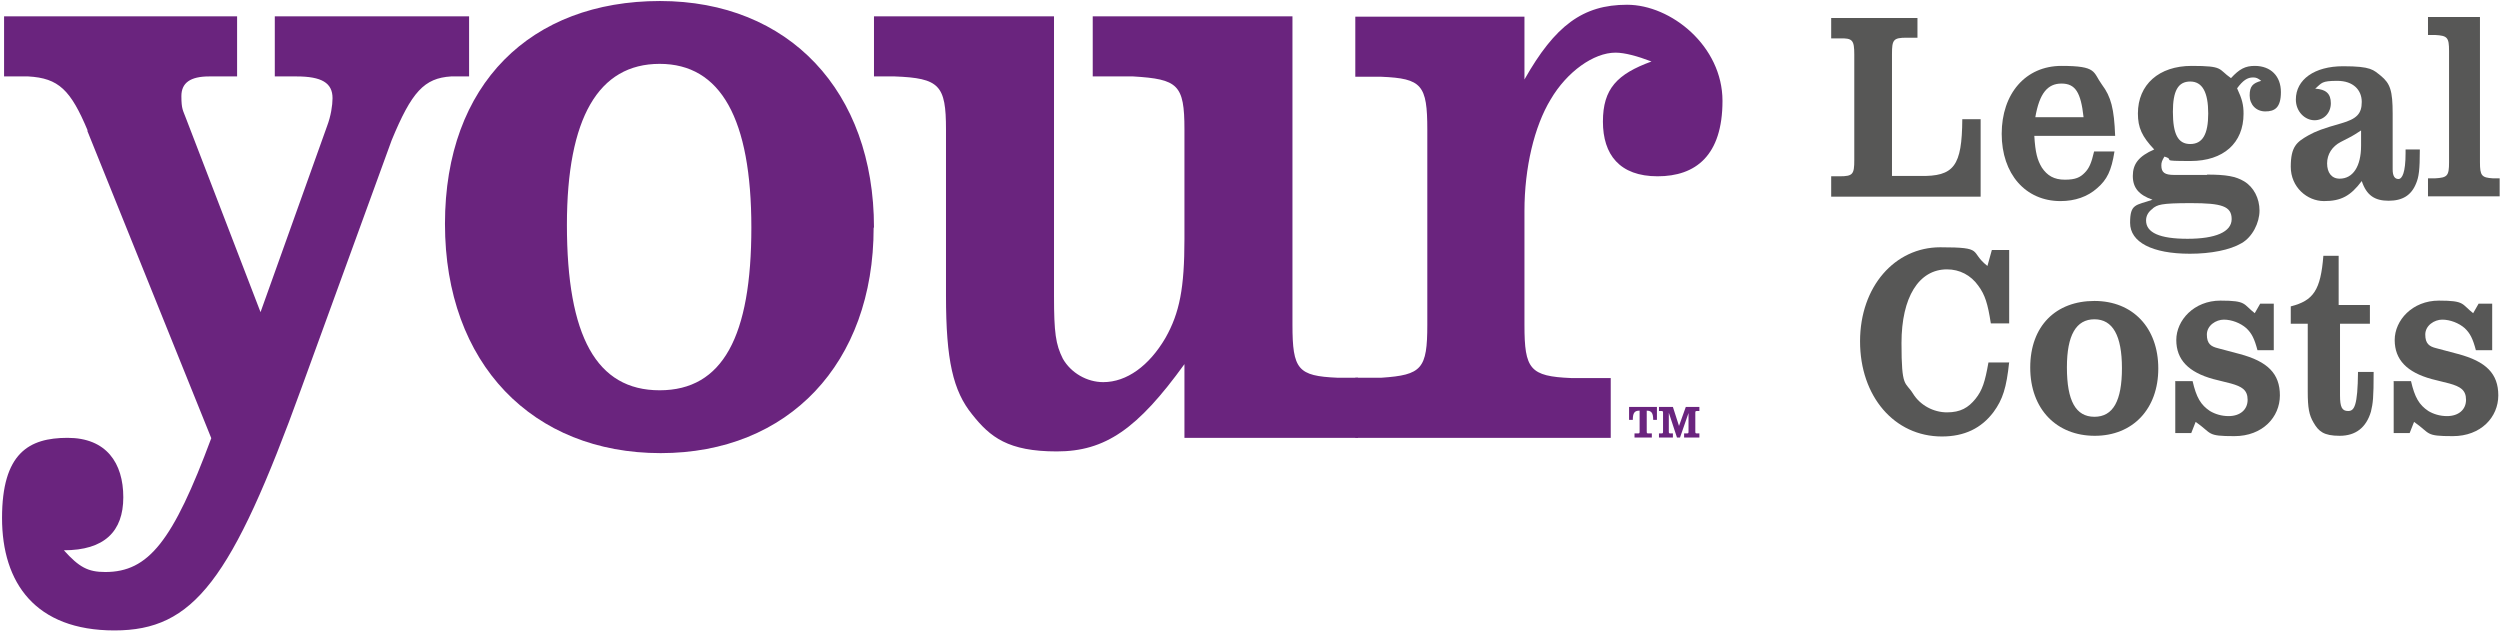 <?xml version="1.0" encoding="UTF-8"?> <svg xmlns="http://www.w3.org/2000/svg" xmlns:xlink="http://www.w3.org/1999/xlink" width="736px" height="186px" viewBox="0 0 736 186" version="1.1"><title>Layer_1</title><g id="Page-1" stroke="none" stroke-width="1" fill="none" fill-rule="evenodd"><g id="Layer_1" transform="translate(-47, -115)"><g id="Group" fill="#575756" fill-rule="nonzero"><path d="M611.5,120.1 L611.5,126.1 L608.3,126.1 C604.4,126.1 604,126.7 604,130.9 L604,166.8 L612.2,166.8 C622.3,167 624.6,163.9 624.7,150.1 L630.1,150.1 L630.1,172.9 L586.1,172.9 L586.1,166.9 L588.6,166.9 C592.5,166.9 592.9,166.3 592.9,162.1 L592.9,131.1 C592.9,126.8 592.4,126.2 588.6,126.3 L586.1,126.3 L586.1,120.3 L611.5,120.3 L611.5,120.1 Z" id="Path"></path><path d="M669.5,159.6 C668.6,165.3 667.3,167.9 664.4,170.4 C661.6,172.9 657.9,174.2 653.6,174.2 C643.3,174.2 636.3,166.2 636.3,154.4 C636.3,142.6 643.3,134.4 653.9,134.4 C664.5,134.4 663.1,136.2 665.8,139.9 C668.5,143.5 669.4,147 669.7,155 L645.9,155 C646.2,160 646.8,162.1 648.1,164.3 C649.7,166.7 651.7,167.9 654.9,167.9 C658.1,167.9 659.4,167.2 660.7,165.9 C662,164.6 662.7,163.1 663.5,159.6 L669.5,159.6 Z M660.4,149.5 C659.6,142.2 658,139.6 653.9,139.6 C649.8,139.6 647.4,142.5 646.2,149.5 L660.3,149.5 L660.4,149.5 Z" id="Shape"></path><path d="M696.7,166.4 C702.4,166.4 705.2,166.9 707.7,168.4 C710.5,170.1 712.2,173.4 712.2,177 C712.2,180.6 710.1,184.8 706.9,186.6 C703.5,188.6 697.9,189.7 691.7,189.7 C680.6,189.7 674.1,186.3 674.1,180.6 C674.1,174.9 675.8,175.5 680.7,173.8 C676.7,172.4 674.9,170.3 674.9,166.8 C674.9,163.3 676.6,161 681.2,159 C677.6,155.2 676.4,152.6 676.4,148.4 C676.4,139.9 682.6,134.4 692.2,134.4 C701.8,134.4 699.9,135.3 703.8,138 C706.3,135.3 708,134.4 710.8,134.4 C715.5,134.4 718.5,137.4 718.5,142.1 C718.5,146.8 716.6,147.8 713.9,147.8 C711.2,147.8 709.3,145.8 709.3,143.1 C709.3,140.4 710.2,139.5 712.7,138.8 C711.7,138 711.2,137.8 710.3,137.8 C708.6,137.8 707.3,138.7 705.6,141 C707.1,144.2 707.5,145.9 707.5,148.5 C707.5,157.1 701.6,162.4 691.9,162.4 C682.2,162.4 687.7,162.1 684.2,161.1 C683.5,162.3 683.3,162.8 683.3,163.7 C683.3,165.8 684.3,166.5 687.1,166.5 L696.8,166.5 L696.7,166.4 Z M680.8,176.4 C679.5,177.3 678.8,178.5 678.8,179.9 C678.8,183.5 682.8,185.3 691,185.3 C699.2,185.3 704,183.3 704,179.5 C704,175.7 701.1,174.8 692,174.8 C682.9,174.8 682.2,175.3 680.7,176.4 L680.8,176.4 Z M686.7,147.9 C686.7,154.5 688.2,157.4 691.8,157.4 C695.4,157.4 697.1,154.6 697.1,148.4 C697.1,142.2 695.4,139 691.8,139 C688.2,139 686.7,141.8 686.7,147.9 Z" id="Shape"></path><path d="M759.4,159 C759.4,165.1 759.1,167.1 758.3,169 C756.9,172.5 754.3,174.1 750.2,174.1 C746.1,174.1 743.7,172.5 742.3,168.3 C739,172.7 736.2,174.2 731.2,174.2 C726.2,174.2 721.4,170.1 721.4,164.1 C721.4,158.1 723.2,156.8 726.5,154.9 C728.8,153.6 731,152.8 736.3,151.3 C740.8,150 742.3,148.5 742.3,145 C742.3,141.5 739.8,138.8 735.1,138.8 C730.4,138.8 730.6,139.4 728.6,141.1 C731.8,141.3 733.2,142.6 733.2,145.4 C733.2,148.2 731.2,150.4 728.4,150.4 C725.6,150.4 722.9,147.9 722.9,144.3 C722.9,138.4 728.4,134.5 736.8,134.5 C745.2,134.5 745.7,135.6 747.9,137.3 C750.7,139.6 751.4,141.7 751.4,148.5 L751.4,164.9 C751.4,166.8 752,167.7 753.1,167.7 C754.2,167.7 755.2,165.8 755.2,160.1 L755.2,159 L759.4,159 L759.4,159 Z M742.1,153.4 C740.8,154.3 739.7,154.9 739.2,155.2 L736.1,156.8 C733.6,158.1 732.1,160.4 732.1,163.1 C732.1,165.8 733.4,167.6 735.8,167.6 C739.7,167.6 742.1,164 742.1,157.9 L742.1,153.4 L742.1,153.4 Z" id="Shape"></path><path d="M777.1,162.8 C777.1,166.7 777.6,167.3 780.9,167.5 L782.9,167.5 L782.9,172.8 L761.8,172.8 L761.8,167.5 L763.9,167.5 C767.5,167.3 768,166.8 768,162.8 L768,130 C768,126 767.5,125.5 763.9,125.3 L761.8,125.3 L761.8,120 L777.1,120 L777.1,162.7 L777.1,162.8 Z" id="Path"></path><path d="M638.5,221.6 C637.7,229.2 636.6,232.6 633.9,236.3 C630.3,241.1 625.3,243.5 618.7,243.5 C604.7,243.5 594.6,231.7 594.6,215.5 C594.6,199.3 604.9,187.8 618.2,187.8 C631.5,187.8 626.6,189 632.1,193.3 L633.4,188.6 L638.5,188.6 L638.5,210.2 L633.1,210.2 C632.2,204.4 631.4,201.8 629.4,199.1 C627.2,196 623.9,194.3 620.2,194.3 C611.9,194.3 606.8,202.5 606.8,216 C606.8,229.5 607.9,227.2 610.2,230.9 C612.3,234.3 616.2,236.4 620.2,236.4 C624.2,236.4 626.5,235 628.6,232.4 C630.6,229.9 631.4,227.4 632.4,221.7 L638.4,221.7 L638.5,221.6 Z" id="Path"></path><path d="M682.4,223.5 C682.4,235.4 674.9,243.3 663.7,243.3 C652.5,243.3 644.7,235.5 644.7,223.2 C644.7,210.9 652.3,203.6 663.6,203.6 C674.9,203.6 682.4,211.5 682.4,223.5 L682.4,223.5 Z M655.5,223.2 C655.5,233 658.1,237.7 663.6,237.7 C669.1,237.7 671.7,233 671.7,223.4 C671.7,213.8 669,209 663.6,209 C658.2,209 655.5,213.7 655.5,223.1 L655.5,223.2 Z" id="Shape"></path><path d="M687.3,227.2 L692.5,227.2 C693.6,232 694.9,234.2 697.6,236 C699.1,236.9 701,237.5 703.1,237.5 C706.5,237.5 708.7,235.6 708.7,232.7 C708.7,229.8 707,228.8 703.8,227.9 L698.6,226.6 C691.3,224.6 687.7,220.9 687.7,215.1 C687.7,209.3 692.9,203.5 700.7,203.5 C708.5,203.5 707.3,204.5 710.8,207.2 L712.4,204.4 L716.4,204.4 L716.4,218.1 L711.6,218.1 C710.7,214.7 709.9,213.1 708.3,211.6 C706.6,210.1 704,209.1 701.7,209.1 C699.4,209.1 696.7,210.8 696.7,213.5 C696.7,216.2 697.9,217 699.9,217.5 L706.3,219.2 C714.6,221.4 718.2,225 718.2,231.4 C718.2,237.8 713.1,243.4 704.8,243.4 C696.5,243.4 698.4,242.7 693.4,239.2 L692.1,242.5 L687.4,242.5 L687.4,227.3 L687.3,227.2 Z" id="Path"></path><path d="M721.4,210.3 L721.4,205.2 C728.1,203.5 730.2,200.4 731,190.3 L735.5,190.3 L735.5,204.8 L744.7,204.8 L744.7,210.3 L735.9,210.3 L735.9,231.4 C735.9,234.9 736.5,236 738.3,236 C740.1,236 741.1,234.5 741.2,224.5 L745.8,224.5 C745.8,232.2 745.6,233.7 745,236.2 C743.6,240.9 740.5,243.3 735.8,243.3 C731.1,243.3 729.6,242 728.1,239.4 C726.8,237.2 726.4,235.1 726.4,230.3 L726.4,210.3 L721.4,210.3 L721.4,210.3 Z" id="Path"></path><path d="M751.6,227.2 L756.8,227.2 C757.9,232 759.2,234.2 761.9,236 C763.4,236.9 765.3,237.5 767.4,237.5 C770.8,237.5 773,235.6 773,232.7 C773,229.8 771.3,228.8 768.1,227.9 L762.9,226.6 C755.6,224.6 752,220.9 752,215.1 C752,209.3 757.2,203.5 765,203.5 C772.8,203.5 771.6,204.5 775.1,207.2 L776.7,204.4 L780.7,204.4 L780.7,218.1 L775.9,218.1 C775,214.7 774.2,213.1 772.6,211.6 C770.9,210.1 768.3,209.1 766,209.1 C763.7,209.1 761,210.8 761,213.5 C761,216.2 762.2,217 764.2,217.5 L770.6,219.2 C778.9,221.4 782.5,225 782.5,231.4 C782.5,237.8 777.4,243.4 769.1,243.4 C760.8,243.4 762.7,242.7 757.7,239.2 L756.4,242.5 L751.7,242.5 L751.7,227.3 L751.6,227.2 Z" id="Path"></path></g><g id="Group" fill="#6A247E" fill-rule="nonzero"><path d="M72.8,153.4 C67.8,141.5 64.3,138 55.3,137.5 L48.2,137.5 L48.2,119.8 L116.8,119.8 L116.8,137.5 L108.6,137.5 C103,137.5 100.4,139.4 100.4,143.3 C100.4,147.2 100.9,147.5 101.7,149.7 L123.7,206.9 L143.3,152.1 C144.4,149.2 144.9,146 144.9,143.9 C144.9,139.4 141.7,137.5 134.3,137.5 L127.9,137.5 L127.9,119.8 L185.1,119.8 L185.1,137.5 L179.8,137.5 C171.9,138 168.2,142 162.3,156.3 L135.8,229.1 C115.2,286 104,300.6 80.7,300.6 C57.4,300.6 47.6,286.6 47.6,267.5 C47.6,248.4 55.5,243.9 66.9,243.9 C78.3,243.9 83.3,251.3 83.3,261.4 C83.3,271.5 77.7,277 65.8,277 C70.3,282 72.9,283.4 78,283.4 C90.7,283.4 97.9,274.4 109.2,244 L72.7,153.5 L72.8,153.4 Z" id="Path"></path><path d="M304.2,182 C304.2,222 279.1,248.4 241.5,248.4 C203.9,248.4 178,222.2 178,180.9 C178,139.6 203.4,115.3 241.3,115.3 C279.2,115.3 304.3,141.8 304.3,182 L304.2,182 Z M213.9,181.2 C213.9,214 222.6,229.9 241.2,229.9 C259.8,229.9 268.2,214 268.2,182 C268.2,150 259.2,133.8 241.2,133.8 C223.2,133.8 213.9,149.7 213.9,181.2 L213.9,181.2 Z" id="Shape"></path><path d="M304.4,119.8 L357.3,119.8 L357.3,202.1 C357.3,213 357.8,216.4 359.9,220.6 C362.3,224.8 367,227.5 371.8,227.5 C378.7,227.5 385.3,222.7 390.1,214.5 C394.3,207.1 395.7,199.7 395.7,185.4 L395.7,153.1 C395.7,139.9 393.8,138.3 380.6,137.5 L368.7,137.5 L368.7,119.8 L427.5,119.8 L427.5,210.6 C427.5,223.8 429.1,225.7 440.7,226.2 L446.8,226.2 L446.8,243.9 L395.7,243.9 L395.7,222.2 C381.9,241.3 372.4,247.9 358.1,247.9 C343.8,247.9 338.5,243.7 333.2,237 C327.6,230.1 325.5,221.1 325.5,202.1 L325.5,153.1 C325.5,140.1 323.6,138 310.4,137.5 L304.3,137.5 L304.3,119.8 L304.4,119.8 Z" id="Path"></path><path d="M521.2,243.9 L446,243.9 L446,226.2 L453.7,226.2 C465.6,225.4 467.2,223.6 467.2,210.6 L467.2,153.2 C467.2,140 465.6,138.1 453.7,137.6 L446,137.6 L446,119.9 L495.8,119.9 L495.8,138.4 C504.8,122.5 513,116.4 526,116.4 C539,116.4 554.1,128.6 554.1,144.7 C554.1,160.8 546.2,166.9 535,166.9 C523.8,166.9 518.9,160.5 518.9,150.8 C518.9,141.1 523.1,136.8 533.2,133.1 C529,131.5 525.3,130.5 522.6,130.5 C516.2,130.5 508.3,136.1 503.5,144.3 C498.7,152.2 495.8,164.4 495.8,177.1 L495.8,210.7 C495.8,223.7 497.4,225.8 509.6,226.3 L521.2,226.3 L521.2,244 L521.2,243.9 Z" id="Path"></path></g><path d="M529.6,235.9 C528.2,235.9 527.7,236.6 527.7,238.6 L526.6,238.6 L526.6,234.8 L534.8,234.8 L534.8,238.6 L533.7,238.6 C533.7,236.6 533.2,235.9 531.8,235.9 L531.8,241.9 C531.8,242.6 531.8,242.6 532.5,242.6 L533.3,242.6 L533.3,243.8 L528.2,243.8 L528.2,242.6 L529,242.6 C529.7,242.6 529.7,242.6 529.7,241.9 L529.7,235.9 L529.6,235.9 Z M542.8,242.6 L543.4,242.6 C544.1,242.6 544.1,242.6 544.1,241.9 L544.1,236.6 L541.6,243.8 L540.7,243.8 L538.3,236.5 L538.3,241.9 C538.3,242.6 538.3,242.6 539,242.6 L539.5,242.6 L539.5,243.8 L535.4,243.8 L535.4,242.6 L535.9,242.6 C536.6,242.6 536.6,242.6 536.6,241.9 L536.6,236.7 C536.6,236 536.6,236 535.9,236 L535.4,236 L535.4,234.8 L539.5,234.8 L541.3,240.4 L543.3,234.8 L547.3,234.8 L547.3,236 L546.8,236 C546.1,236 546.1,236 546.1,236.7 L546.1,241.9 C546.1,242.6 546.1,242.6 546.8,242.6 L547.3,242.6 L547.3,243.8 L542.8,243.8 L542.8,242.6 L542.8,242.6 Z" id="Shape" fill="#6A247E" fill-rule="nonzero"></path></g></g></svg> 